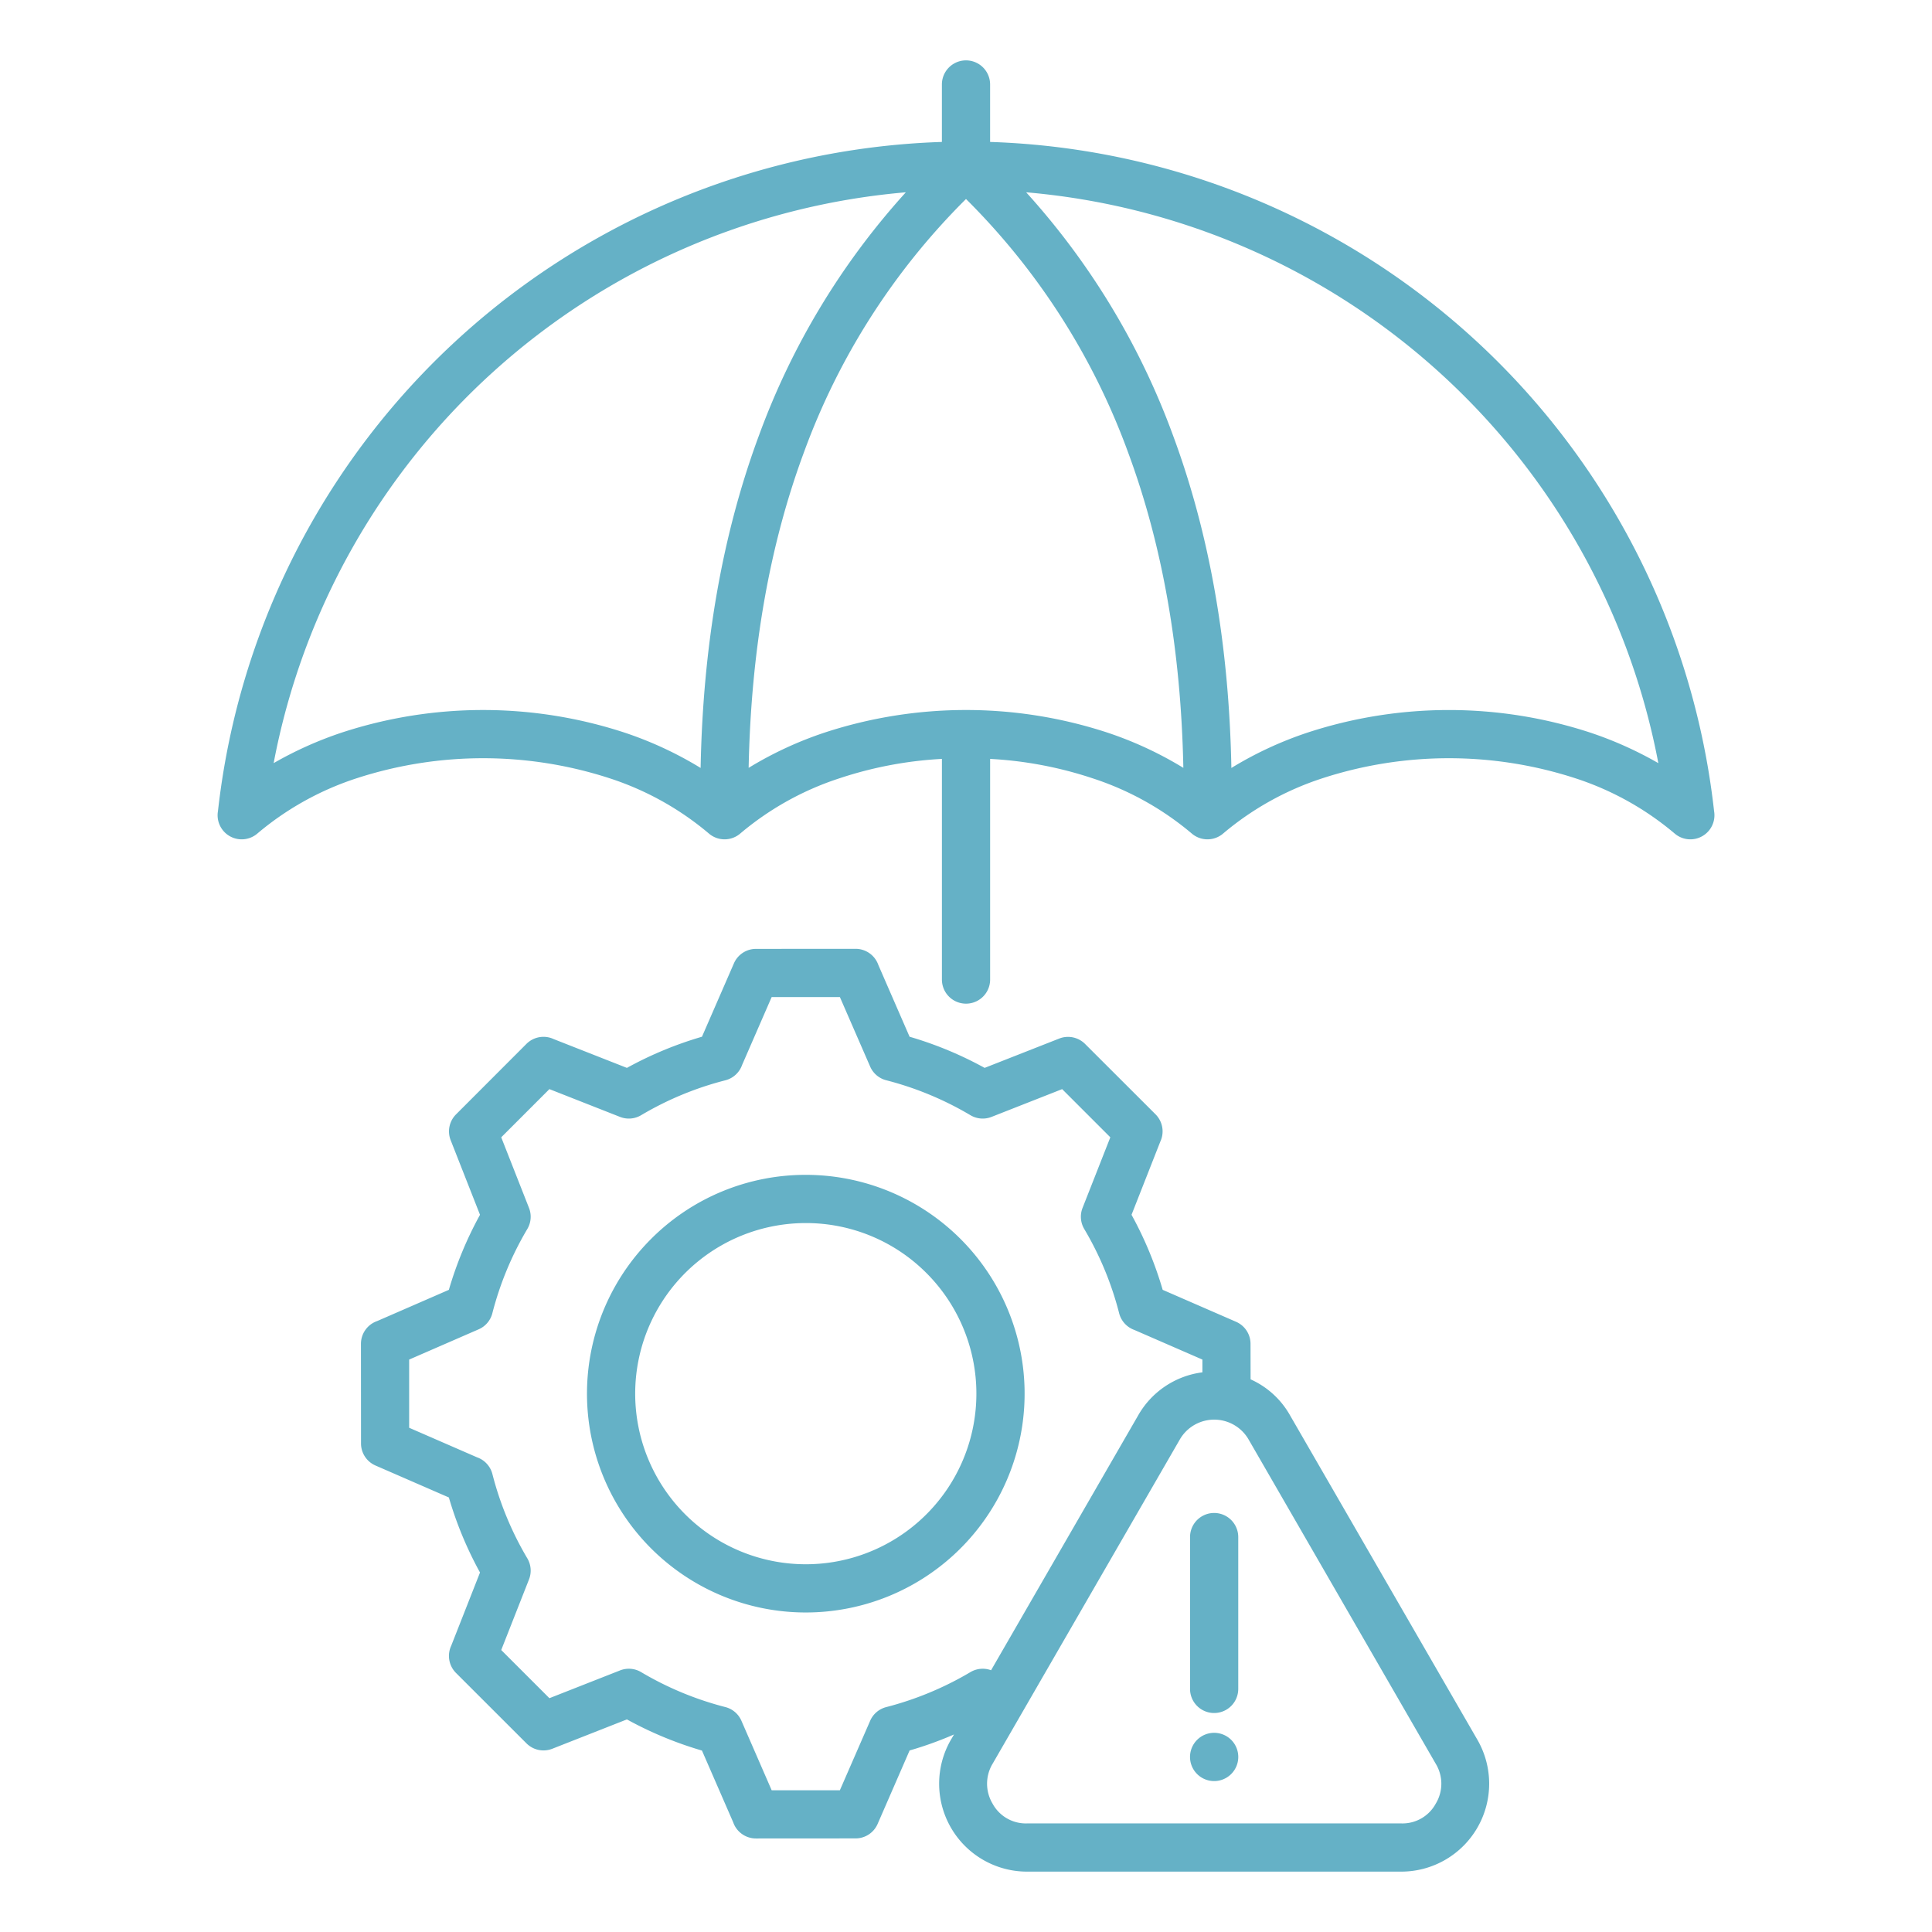 <svg xmlns:xlink="http://www.w3.org/1999/xlink" version="1.1" height="300" width="300" data-name="Layer 1" xmlns="http://www.w3.org/2000/svg" viewBox="0 0 512 512" id="Layer_1"><g transform="matrix(1,0,0,1,0,0)" height="100%" width="100%"><path stroke-opacity="1" stroke="none" data-original-color="#ba6469ff" fill-opacity="1" fill-rule="evenodd" fill="#65b1c6" d="m328.149 447.579a6.388 6.388 0 1 1 -12.776 0v-40.238a6.388 6.388 0 1 1 12.776 0zm0 18.316a6.394 6.394 0 1 1 -6.388-6.679 6.389 6.389 0 0 1 6.388 6.679zm-9.5-102.21v-3.385l-18.009-7.842a6.378 6.378 0 0 1 -4.057-4.446 84.988 84.988 0 0 0 -9.252-22.322 6.371 6.371 0 0 1 -.449-5.565l7.366-18.728-12.768-12.767-18.669 7.343a6.367 6.367 0 0 1 -5.623-.426 85.435 85.435 0 0 0 -22.318-9.268 6.354 6.354 0 0 1 -4.27-3.628l-8.022-18.422h-18.078l-7.84 18.008a6.381 6.381 0 0 1 -4.447 4.057 84.978 84.978 0 0 0 -22.323 9.253 6.362 6.362 0 0 1 -5.564.449l-18.726-7.368-12.768 12.772 7.343 18.67a6.367 6.367 0 0 1 -.426 5.623 85.4 85.4 0 0 0 -9.268 22.318 6.354 6.354 0 0 1 -3.628 4.27l-18.422 8.019v18.071l18.008 7.841a6.379 6.379 0 0 1 4.057 4.447 85 85 0 0 0 9.253 22.322 6.369 6.369 0 0 1 .449 5.564l-7.366 18.728 12.768 12.766 18.67-7.343a6.367 6.367 0 0 1 5.623.426 85.4 85.4 0 0 0 22.318 9.267 6.36 6.36 0 0 1 4.271 3.628l8.021 18.422h18.071l8.03-18.418a6.352 6.352 0 0 1 4.258-3.622 85.969 85.969 0 0 0 22.322-9.277 6.367 6.367 0 0 1 5.462-.488q19.484-33.749 38.956-67.5a22.929 22.929 0 0 1 17.043-11.45zm-65.827 95.971-.82 1.4a23.3 23.3 0 0 0 20.154 34.944h99.209a23.3 23.3 0 0 0 20.16-34.947l-49.616-85.912a22.6 22.6 0 0 0 -10.489-9.6l-.018-9.412a6.37 6.37 0 0 0 -3.825-5.839l-19.455-8.47a98.385 98.385 0 0 0 -8.254-19.889l7.628-19.4a6.39 6.39 0 0 0 -1.269-7.226l-18.677-18.654a6.378 6.378 0 0 0 -6.83-1.429l-19.783 7.778a98.359 98.359 0 0 0 -19.889-8.256l-8.268-18.989a6.392 6.392 0 0 0 -6.041-4.308l-26.4.018a6.37 6.37 0 0 0 -5.839 3.825l-8.47 19.454a98.355 98.355 0 0 0 -19.892 8.256l-19.4-7.628a6.39 6.39 0 0 0 -7.226 1.269l-18.657 18.679a6.378 6.378 0 0 0 -1.429 6.83l7.781 19.785a98.38 98.38 0 0 0 -8.255 19.888l-18.989 8.268a6.39 6.39 0 0 0 -4.308 6.041l.018 26.4a6.37 6.37 0 0 0 3.825 5.839l19.454 8.471a98.436 98.436 0 0 0 8.255 19.889l-7.628 19.395a6.39 6.39 0 0 0 1.269 7.226l18.676 18.662a6.378 6.378 0 0 0 6.83 1.429l19.785-7.782a98.384 98.384 0 0 0 19.888 8.256l8.268 18.988a6.389 6.389 0 0 0 6.041 4.308l26.4-.017a6.371 6.371 0 0 0 5.839-3.825l8.481-19.48a96.676 96.676 0 0 0 10.16-3.558q.8-.332 1.6-.679zm10.208 7.784a10.3 10.3 0 0 0 0 10.523 10.04 10.04 0 0 0 9.131 5.261h99.209a10.039 10.039 0 0 0 9.131-5.261 10.169 10.169 0 0 0 0-10.523l-49.6-85.943a10.523 10.523 0 0 0 -18.261.025q-24.8 42.95-49.605 85.918zm-17.52-130.074a45.21 45.21 0 1 1 -31.968-13.241 45.069 45.069 0 0 1 31.968 13.241zm-31.968-26.017a57.987 57.987 0 1 1 -41 16.984 57.805 57.805 0 0 1 41-16.984zm36.07-288.961a6.388 6.388 0 1 1 12.776 0v15.228a199.547 199.547 0 0 1 191.862 177.34 6.384 6.384 0 0 1 -10.482 5.907 78.115 78.115 0 0 0 -26.406-14.655 108.39 108.39 0 0 0 -66.779 0 78.161 78.161 0 0 0 -26.352 14.61 6.386 6.386 0 0 1 -8.437.045 78.111 78.111 0 0 0 -26.4-14.655 103.3 103.3 0 0 0 -27-5.091v58.476a6.388 6.388 0 1 1 -12.776 0v-58.476a103.307 103.307 0 0 0 -27 5.091 78.156 78.156 0 0 0 -26.353 14.61 6.385 6.385 0 0 1 -8.436.045 78.133 78.133 0 0 0 -26.406-14.655 108.39 108.39 0 0 0 -66.779 0 78.13 78.13 0 0 0 -26.4 14.655 6.384 6.384 0 0 1 -10.482-5.907 199.547 199.547 0 0 1 191.85-177.34zm-63.942 181.128q.941-49.039 15.5-88.22a196.1 196.1 0 0 1 38.889-64.336 186.728 186.728 0 0 0 -167.539 151.278 98.965 98.965 0 0 1 18.08-8.107 120.331 120.331 0 0 1 74.863 0 97.728 97.728 0 0 1 20.212 9.385zm127.929-.027q-.933-46.711-14.7-83.751a182.875 182.875 0 0 0 -42.9-67 182.875 182.875 0 0 0 -42.9 67q-13.767 37.038-14.7 83.751a97.77 97.77 0 0 1 20.168-9.358 120.292 120.292 0 0 1 74.862 0 97.745 97.745 0 0 1 20.168 9.358zm-41.657-152.527a196.107 196.107 0 0 1 38.886 64.338q14.562 39.178 15.5 88.22a97.719 97.719 0 0 1 20.211-9.385 120.331 120.331 0 0 1 74.863 0 98.935 98.935 0 0 1 18.075 8.107 186.721 186.721 0 0 0 -167.535-151.28z"></path></g></svg>
